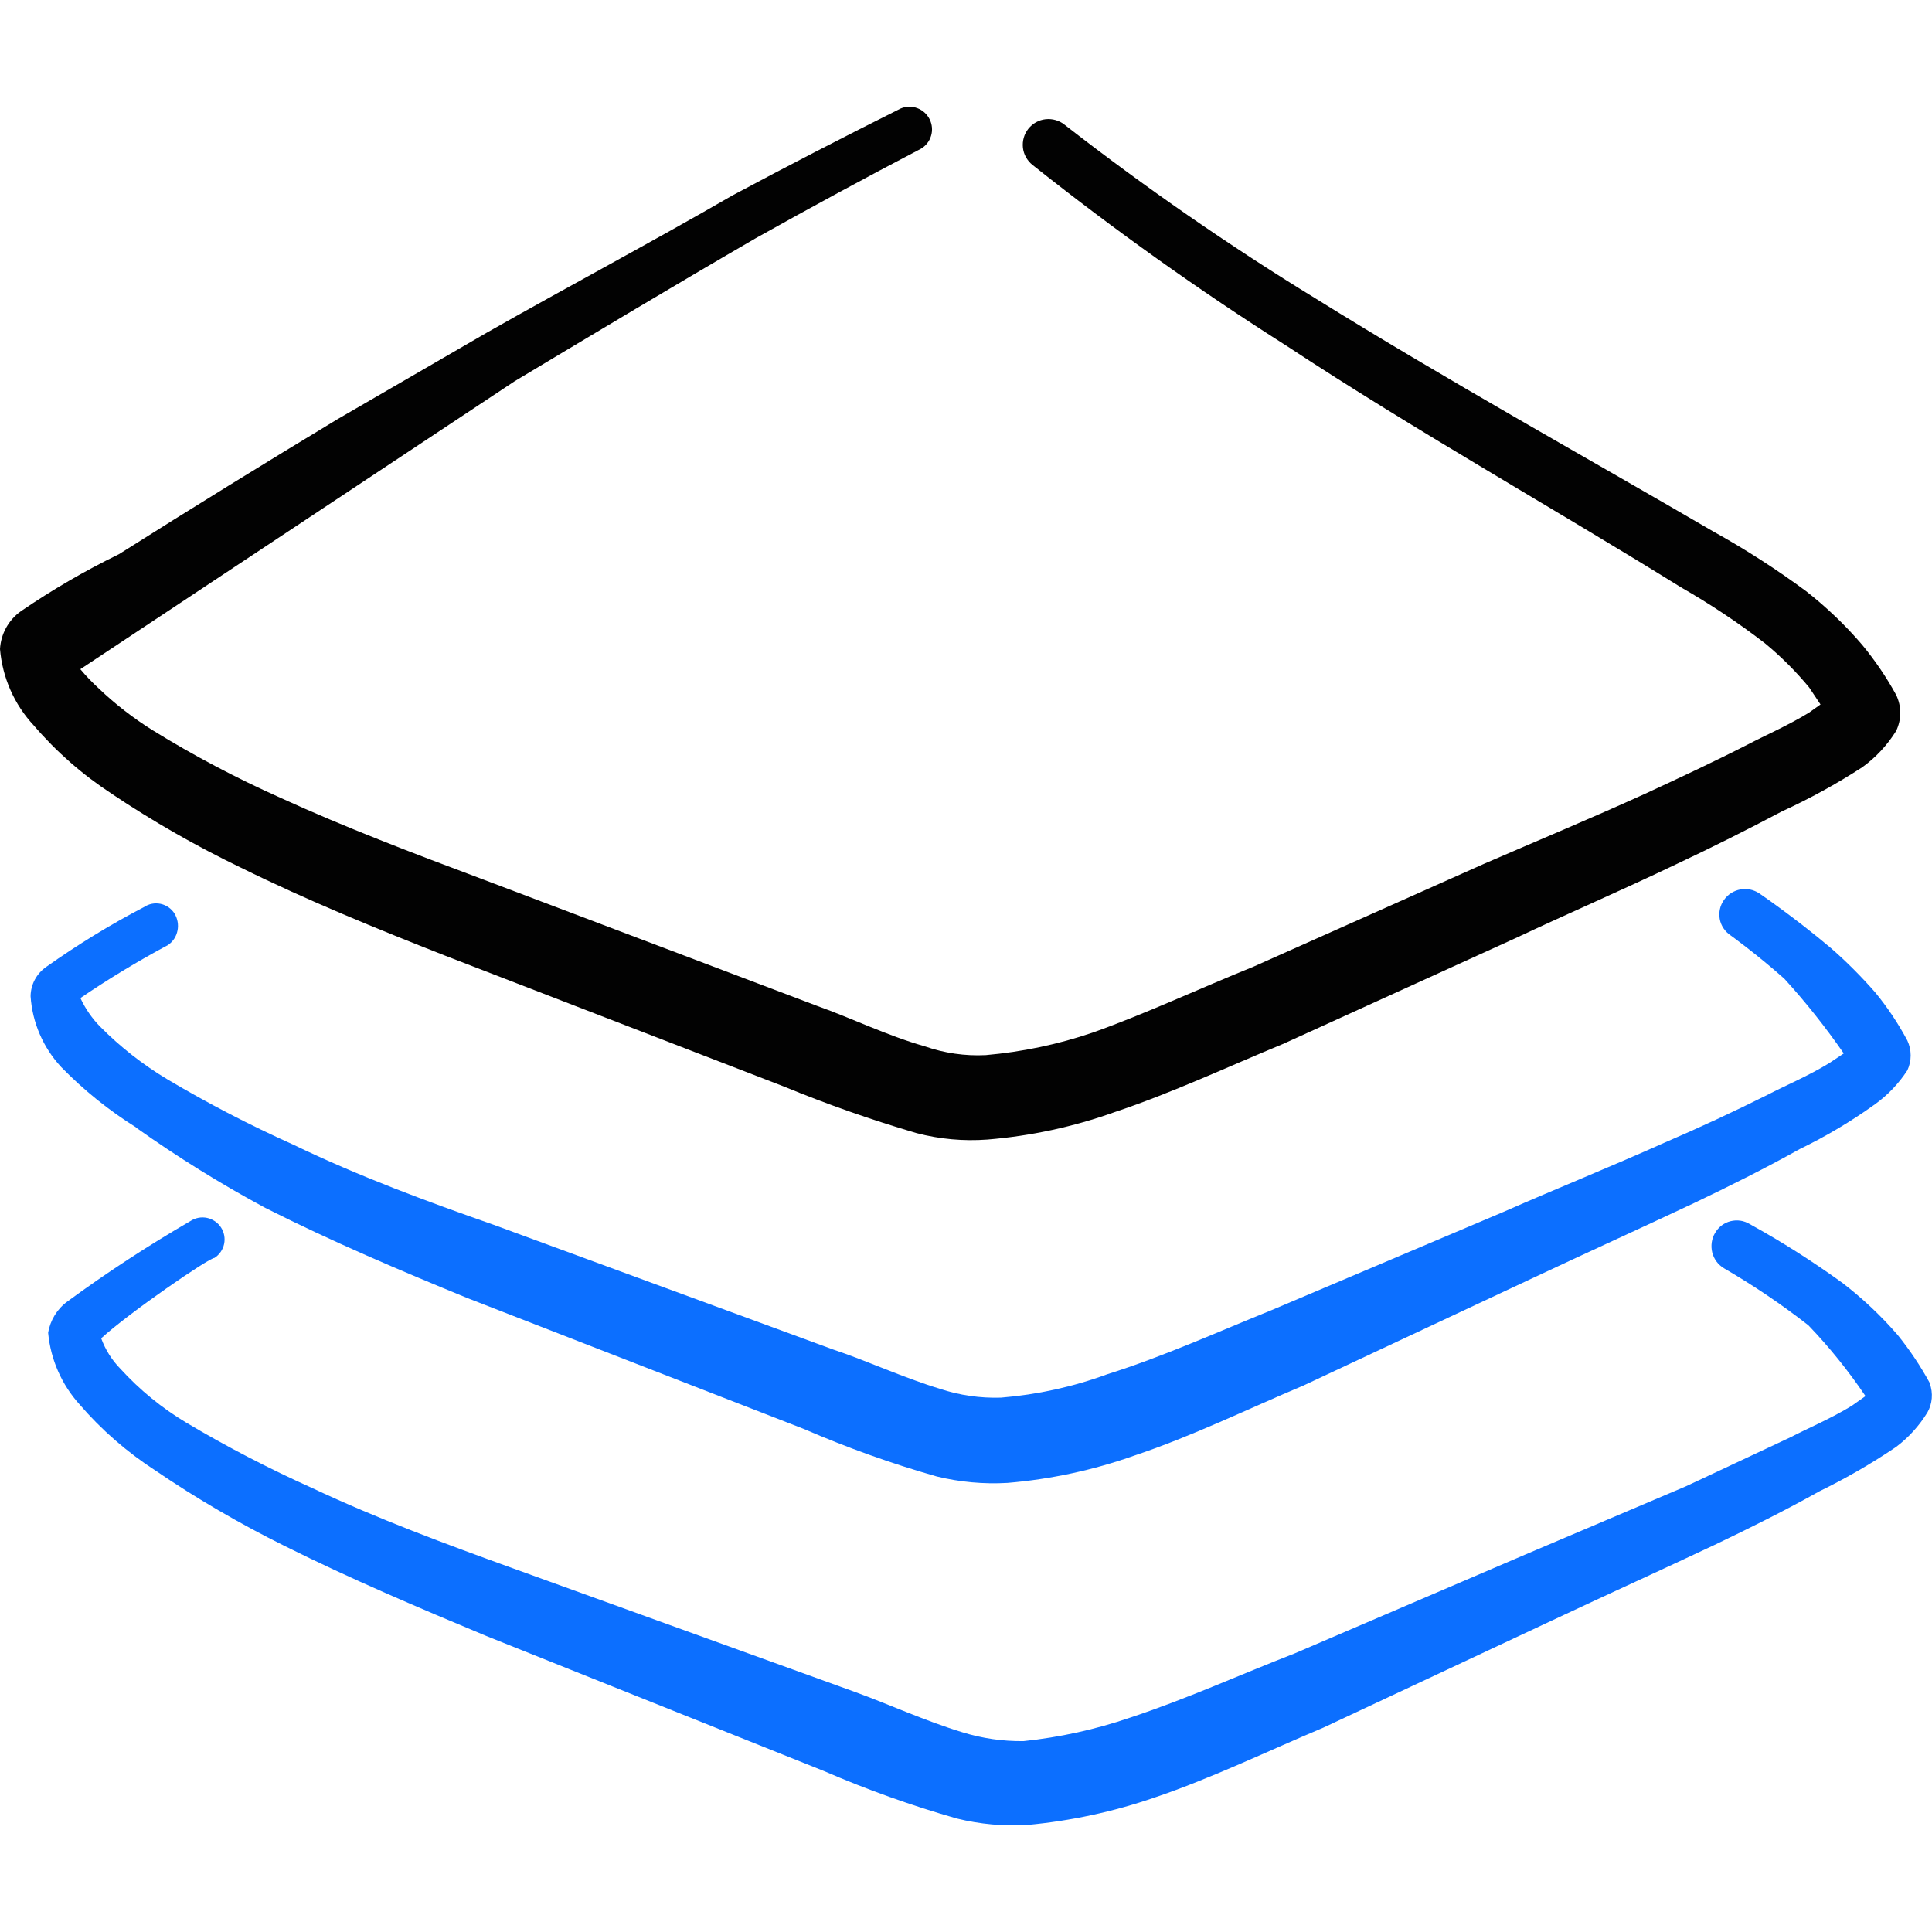 <svg xmlns="http://www.w3.org/2000/svg" fill="none" viewBox="0 0 24 24" id="Layers-Stacked-1--Streamline-Freehand">
  <desc>
    Layers Stacked 1 Streamline Icon: https://streamlinehq.com
  </desc>
  <path fill="#020202" d="M1.388 9.861c0.514 0.344 1.051 0.651 1.608 0.919 0.829 0.409 1.688 0.759 2.527 1.089l4.215 1.628c0.539 0.222 1.089 0.415 1.648 0.579 0.286 0.075 0.584 0.102 0.879 0.08 0.539 -0.044 1.069 -0.158 1.578 -0.34 0.719 -0.24 1.419 -0.569 2.098 -0.849l2.877 -1.309c0.659 -0.31 1.329 -0.599 1.998 -0.919 0.453 -0.213 0.892 -0.433 1.319 -0.659 0.346 -0.159 0.68 -0.342 0.999 -0.549 0.168 -0.121 0.31 -0.274 0.42 -0.45 0.034 -0.07 0.052 -0.147 0.052 -0.225s-0.018 -0.155 -0.052 -0.225c-0.12 -0.219 -0.261 -0.426 -0.42 -0.619 -0.21 -0.246 -0.445 -0.47 -0.699 -0.669 -0.367 -0.271 -0.75 -0.518 -1.149 -0.739 -1.628 -0.949 -3.306 -1.878 -4.945 -2.897 -1.078 -0.66 -2.119 -1.381 -3.117 -2.158 -0.066 -0.053 -0.151 -0.077 -0.235 -0.068 -0.084 0.009 -0.161 0.052 -0.214 0.118 -0.053 0.066 -0.077 0.151 -0.068 0.235 0.009 0.084 0.052 0.161 0.118 0.214 1.012 0.804 2.065 1.555 3.157 2.248 1.608 1.059 3.286 1.998 4.895 2.997 0.365 0.209 0.716 0.442 1.049 0.699 0.2 0.165 0.384 0.349 0.549 0.549l0.14 0.21 -0.14 0.1c-0.26 0.16 -0.559 0.29 -0.749 0.39 -0.43 0.22 -0.859 0.42 -1.289 0.619 -0.659 0.3 -1.329 0.579 -1.998 0.869l-2.867 1.279c-0.669 0.27 -1.349 0.589 -1.998 0.819 -0.43 0.147 -0.876 0.24 -1.329 0.28 -0.258 0.013 -0.516 -0.025 -0.759 -0.11 -0.46 -0.13 -0.909 -0.35 -1.329 -0.499l-4.195 -1.588c-0.829 -0.31 -1.668 -0.629 -2.477 -0.999 -0.547 -0.244 -1.078 -0.524 -1.588 -0.839 -0.24 -0.15 -0.465 -0.324 -0.669 -0.519 -0.082 -0.075 -0.159 -0.155 -0.23 -0.24L6.393 4.736c0.999 -0.599 1.998 -1.199 2.997 -1.778 0.679 -0.38 1.359 -0.749 2.048 -1.109 0.062 -0.036 0.108 -0.093 0.128 -0.162 0.021 -0.068 0.014 -0.142 -0.018 -0.206 -0.032 -0.064 -0.087 -0.113 -0.154 -0.138 -0.067 -0.025 -0.141 -0.023 -0.206 0.005 -0.699 0.35 -1.398 0.709 -2.088 1.079 -1.019 0.589 -2.038 1.129 -3.057 1.708L4.195 5.206c-0.909 0.549 -1.818 1.109 -2.717 1.678 -0.423 0.206 -0.83 0.443 -1.219 0.709 -0.076 0.054 -0.138 0.124 -0.183 0.205C0.031 7.88 0.005 7.97 0 8.063c0.03 0.354 0.177 0.689 0.42 0.949 0.281 0.328 0.607 0.613 0.969 0.849Z" stroke-width="1"></path>
  <path fill="#0c6fff" d="M1.688 14.006c0.515 0.366 1.052 0.7 1.608 0.999 0.829 0.419 1.678 0.779 2.507 1.119l4.185 1.628c0.536 0.232 1.086 0.429 1.648 0.589 0.287 0.07 0.584 0.097 0.879 0.08 0.538 -0.045 1.069 -0.159 1.578 -0.34 0.719 -0.24 1.408 -0.579 2.098 -0.869l2.857 -1.339c0.659 -0.31 1.319 -0.609 1.998 -0.929 0.44 -0.21 0.879 -0.429 1.309 -0.669 0.329 -0.159 0.643 -0.346 0.939 -0.559 0.158 -0.114 0.293 -0.256 0.4 -0.42 0.027 -0.058 0.041 -0.121 0.041 -0.185 0 -0.064 -0.014 -0.127 -0.041 -0.185 -0.113 -0.212 -0.247 -0.413 -0.4 -0.599 -0.171 -0.195 -0.354 -0.379 -0.549 -0.549 -0.45 -0.38 -0.889 -0.679 -0.889 -0.679 -0.069 -0.047 -0.154 -0.065 -0.236 -0.05 -0.082 0.015 -0.155 0.061 -0.203 0.129 -0.024 0.034 -0.042 0.072 -0.051 0.113 -0.009 0.041 -0.01 0.083 -0.003 0.124 0.007 0.041 0.023 0.08 0.046 0.115 0.023 0.035 0.053 0.065 0.087 0.088 0 0 0.32 0.23 0.669 0.539 0.267 0.293 0.513 0.603 0.739 0.929l-0.18 0.12c-0.26 0.16 -0.569 0.29 -0.759 0.39 -0.426 0.213 -0.856 0.413 -1.289 0.599 -0.669 0.3 -1.339 0.569 -1.998 0.859l-2.877 1.219c-0.669 0.27 -1.349 0.579 -2.048 0.799 -0.424 0.156 -0.868 0.253 -1.319 0.29 -0.258 0.008 -0.514 -0.029 -0.759 -0.11 -0.46 -0.14 -0.909 -0.35 -1.329 -0.489L6.133 15.215c-0.829 -0.29 -1.668 -0.599 -2.497 -0.999 -0.534 -0.24 -1.055 -0.51 -1.558 -0.809 -0.302 -0.181 -0.581 -0.399 -0.829 -0.649 -0.104 -0.104 -0.188 -0.226 -0.25 -0.36 0.351 -0.239 0.715 -0.459 1.089 -0.659 0.061 -0.042 0.103 -0.106 0.117 -0.179 0.015 -0.072 0.001 -0.148 -0.037 -0.211 -0.019 -0.031 -0.044 -0.057 -0.074 -0.078 -0.03 -0.021 -0.063 -0.035 -0.099 -0.043 -0.035 -0.007 -0.072 -0.008 -0.107 -0.001 -0.036 0.007 -0.069 0.021 -0.099 0.041 -0.419 0.218 -0.823 0.466 -1.209 0.739 -0.061 0.041 -0.111 0.096 -0.146 0.16 -0.035 0.064 -0.053 0.136 -0.054 0.209 0.022 0.328 0.156 0.638 0.38 0.879 0.279 0.286 0.59 0.537 0.929 0.749Z" stroke-width="1"></path>
  <path fill="#0c6fff" d="M23.974 17.183c-0.115 -0.211 -0.249 -0.412 -0.4 -0.599 -0.207 -0.239 -0.438 -0.457 -0.689 -0.649 -0.368 -0.266 -0.751 -0.51 -1.149 -0.729 -0.035 -0.021 -0.074 -0.036 -0.115 -0.042 -0.041 -0.006 -0.083 -0.004 -0.123 0.006 -0.04 0.01 -0.078 0.028 -0.111 0.053s-0.06 0.056 -0.081 0.092c-0.022 0.036 -0.036 0.076 -0.042 0.118 -0.006 0.042 -0.004 0.084 0.006 0.125 0.01 0.041 0.028 0.079 0.053 0.113 0.025 0.034 0.057 0.062 0.093 0.084 0.365 0.212 0.716 0.449 1.049 0.709 0.261 0.272 0.498 0.567 0.709 0.879l-0.17 0.12c-0.26 0.16 -0.569 0.29 -0.759 0.39l-1.299 0.609 -1.998 0.849 -2.867 1.229c-0.669 0.26 -1.349 0.569 -2.048 0.799 -0.427 0.146 -0.87 0.243 -1.319 0.29 -0.257 0.003 -0.513 -0.034 -0.759 -0.11 -0.46 -0.14 -0.919 -0.35 -1.329 -0.499l-4.255 -1.538c-0.829 -0.3 -1.668 -0.609 -2.497 -0.999 -0.534 -0.24 -1.055 -0.51 -1.558 -0.809 -0.304 -0.182 -0.58 -0.407 -0.819 -0.669 -0.106 -0.108 -0.188 -0.237 -0.24 -0.38 0.35 -0.32 1.339 -0.999 1.408 -0.999 0.061 -0.04 0.104 -0.102 0.119 -0.173 0.015 -0.071 0.001 -0.145 -0.039 -0.206 -0.02 -0.03 -0.045 -0.056 -0.075 -0.076 -0.03 -0.02 -0.063 -0.035 -0.098 -0.042 -0.071 -0.015 -0.145 -0.001 -0.206 0.039 -0.527 0.306 -1.037 0.639 -1.528 0.999 -0.128 0.093 -0.214 0.233 -0.24 0.39 0.031 0.331 0.167 0.642 0.39 0.889 0.272 0.316 0.589 0.592 0.939 0.819 0.514 0.35 1.051 0.663 1.608 0.939 0.819 0.409 1.668 0.769 2.507 1.119l4.195 1.678c0.536 0.232 1.087 0.429 1.648 0.589 0.287 0.071 0.584 0.098 0.879 0.08 0.538 -0.05 1.068 -0.164 1.578 -0.34 0.709 -0.24 1.409 -0.579 2.098 -0.869l2.857 -1.339c0.659 -0.31 1.319 -0.609 1.998 -0.929 0.44 -0.21 0.879 -0.429 1.309 -0.669 0.329 -0.161 0.646 -0.344 0.949 -0.549 0.156 -0.117 0.288 -0.263 0.39 -0.429 0.031 -0.054 0.049 -0.114 0.054 -0.176 0.005 -0.062 -0.003 -0.125 -0.025 -0.183Z" stroke-width="1"></path>
</svg>
